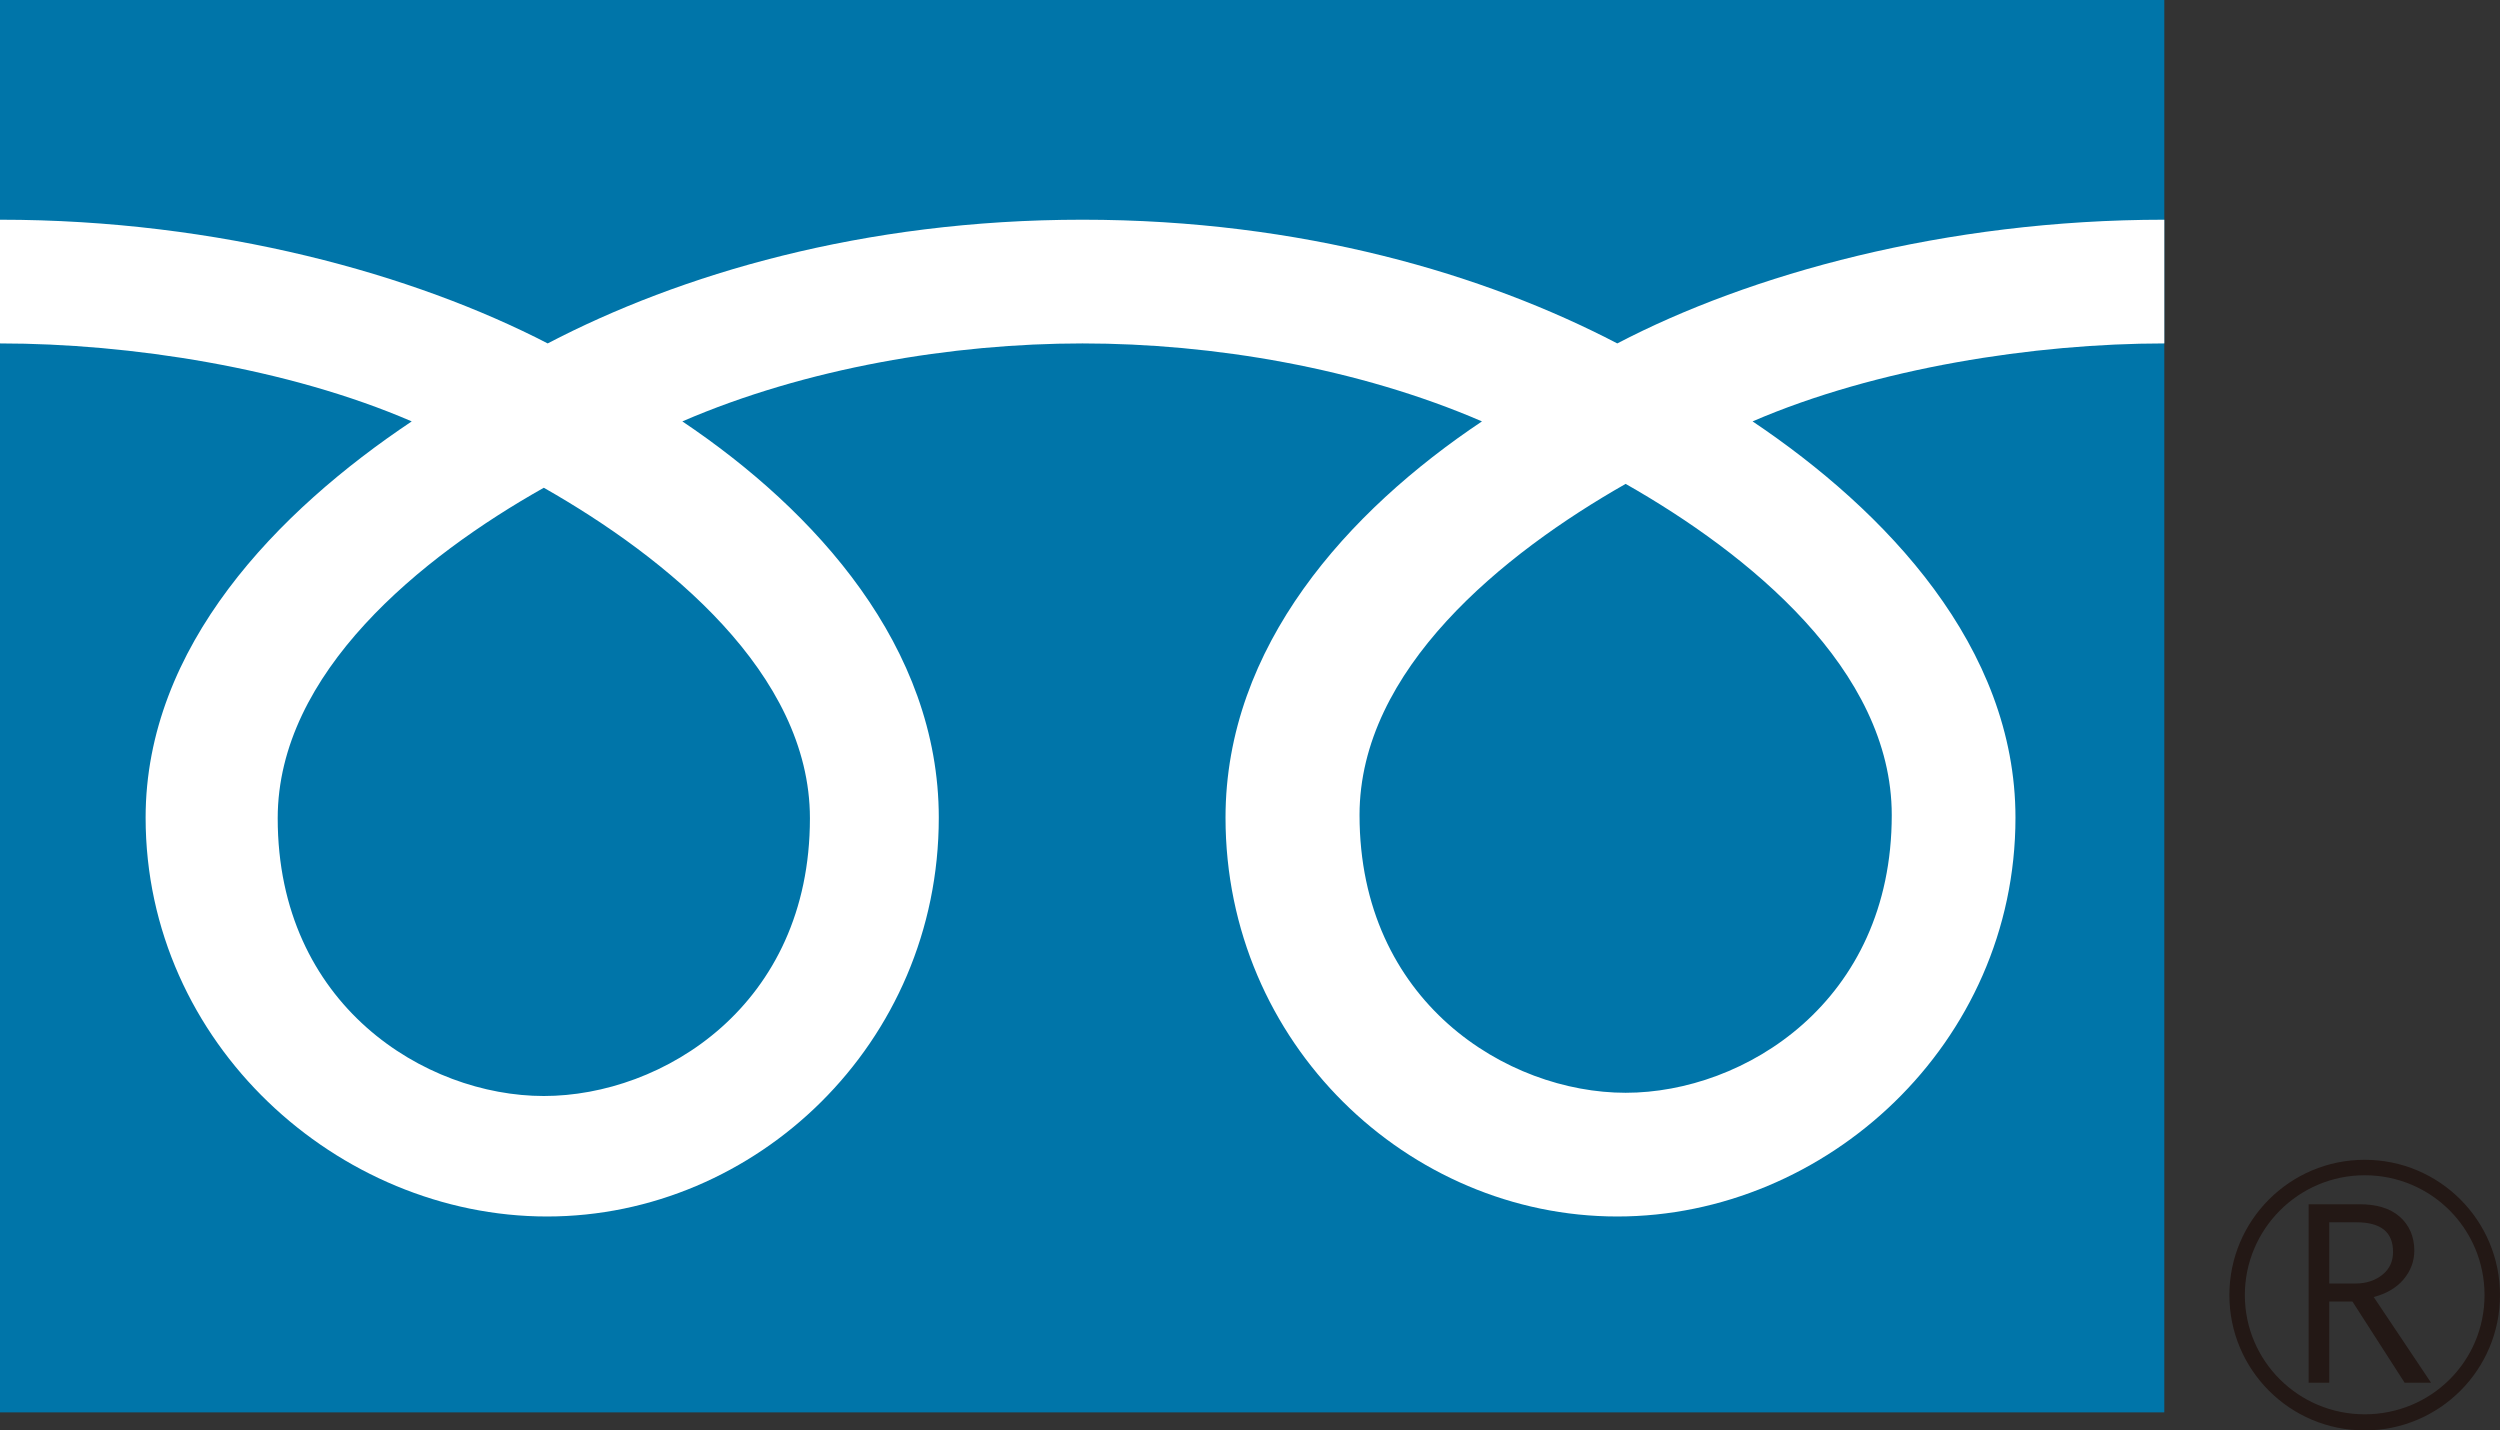 <?xml version="1.0" encoding="UTF-8"?><svg xmlns="http://www.w3.org/2000/svg" viewBox="0 0 38.8 22.2"><rect x="0" y="0" width="38.8" height="22.2" fill="#333333" stroke="none"/><defs><style>.d{fill:#fff;}.e{fill:#0075a9;}.f{fill:#231815;}</style></defs><g id="a"/><g id="b"><g id="c"><g><g><rect class="e" width="33.59" height="21.92"/><path class="f" d="M34.6,20.1c0,1.16,.94,2.1,2.1,2.1s2.1-.94,2.1-2.1-.94-2.1-2.1-2.1-2.1,.94-2.1,2.1m.24,0c0-1.02,.83-1.86,1.86-1.86s1.86,.83,1.86,1.86-.83,1.85-1.86,1.85-1.86-.83-1.86-1.85Z"/><path class="f" d="M37.72,21.46h-.4l-.81-1.26h-.36v1.26h-.32v-2.77h.79c.26,0,.47,.06,.62,.19,.15,.13,.23,.31,.23,.53,0,.17-.06,.32-.17,.45-.11,.13-.27,.22-.46,.27l.89,1.33m-1.58-1.54h.41c.17,0,.31-.05,.42-.14,.11-.09,.16-.21,.16-.35,0-.31-.19-.46-.57-.46h-.42v.95Z"/></g><path class="d" d="M8.44,17.01c-1.84,0-4.13-1.41-4.13-4.31,0-2.26,2.23-4.06,4.13-5.13,1.9,1.08,4.13,2.88,4.13,5.13,0,2.91-2.29,4.31-4.13,4.31m12.66-4.36c0-2.26,2.23-4.06,4.13-5.14,1.9,1.08,4.13,2.88,4.13,5.14,0,2.9-2.29,4.31-4.13,4.31s-4.13-1.41-4.13-4.31M33.59,3.41c-3.41,0-6.44,.85-8.49,1.92-2.05-1.07-4.89-1.92-8.3-1.92s-6.25,.85-8.3,1.92C6.43,4.26,3.41,3.41,0,3.41v1.92c2.02,0,4.47,.38,6.39,1.21-2.08,1.39-4.13,3.49-4.13,6.15,0,3.51,2.99,6.19,6.23,6.19s6.08-2.68,6.08-6.19c0-2.65-1.91-4.76-3.98-6.15,1.92-.83,4.19-1.21,6.21-1.21s4.28,.38,6.2,1.21c-2.08,1.39-3.98,3.49-3.98,6.15,0,3.51,2.84,6.19,6.08,6.19s6.18-2.68,6.18-6.19c0-2.65-2.01-4.76-4.08-6.15,1.92-.83,4.38-1.21,6.39-1.21v-1.92Z"/></g></g></g></svg>